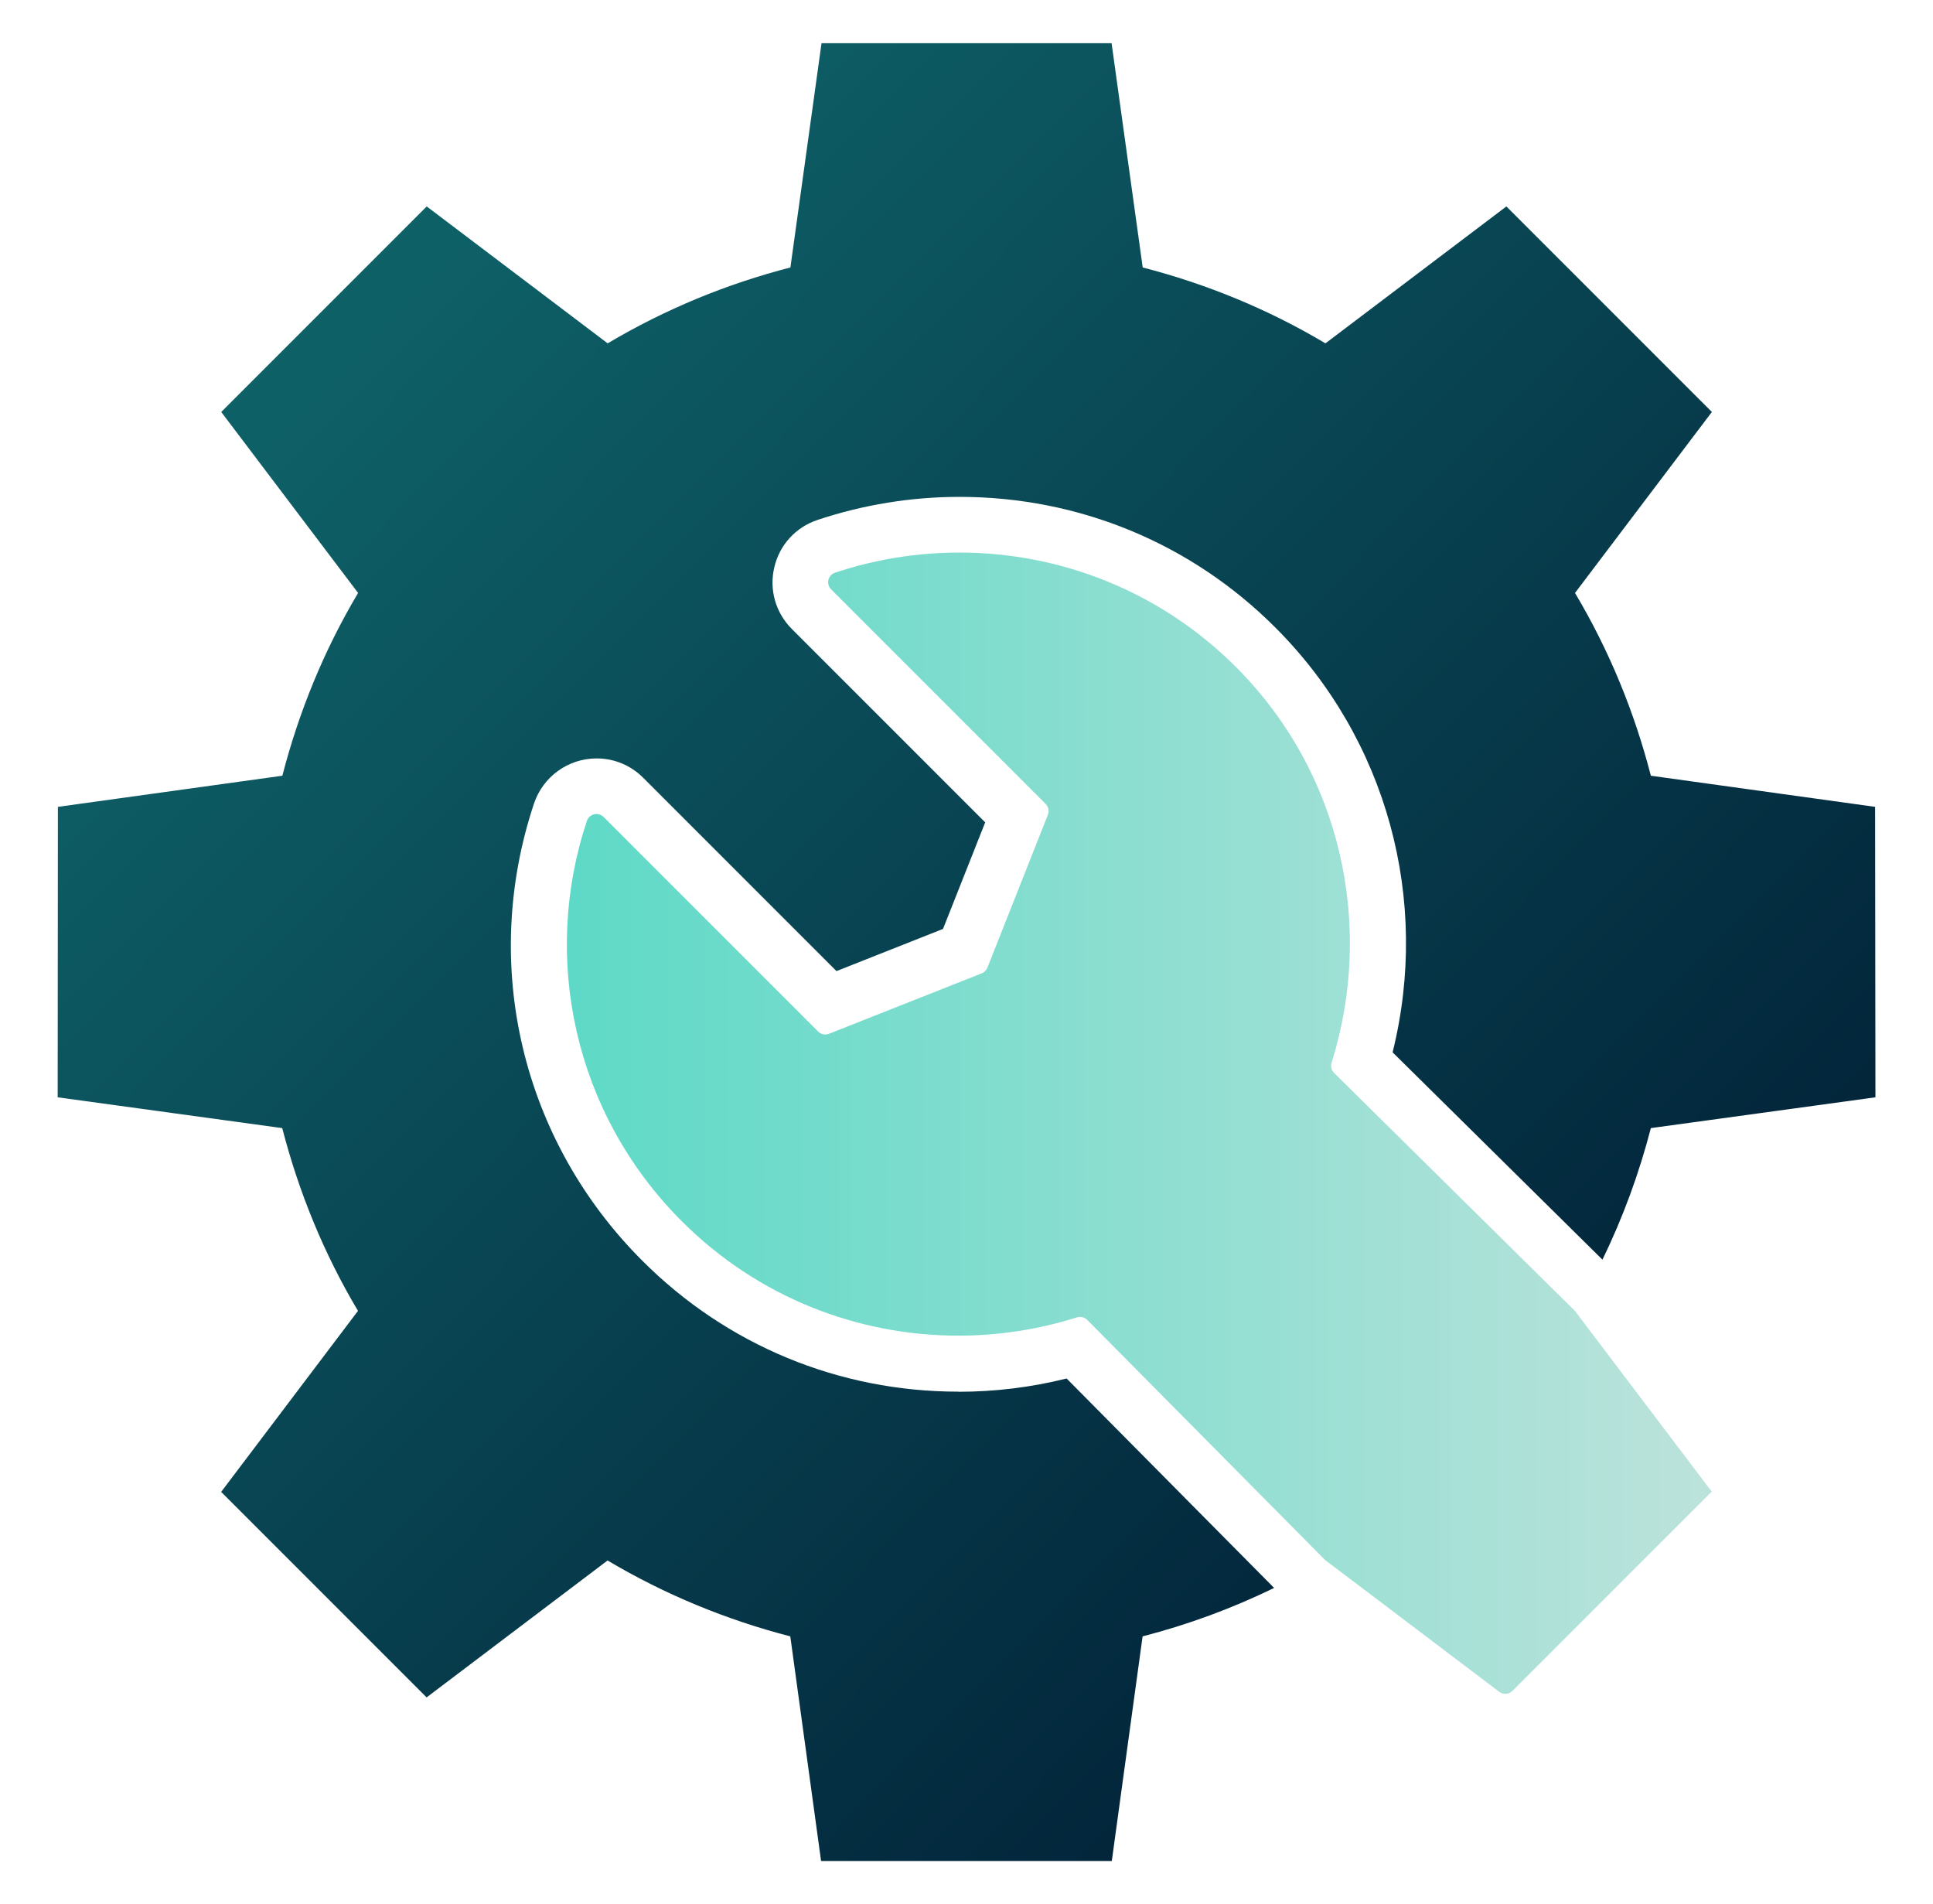 <?xml version="1.0" encoding="UTF-8"?>
<svg xmlns="http://www.w3.org/2000/svg" xmlns:xlink="http://www.w3.org/1999/xlink" id="Reprt_Issues" data-name="Reprt Issues" viewBox="0 0 173.27 170.63">
  <defs>
    <style>
      .cls-1 {
        fill: url(#New_Gradient_Swatch);
      }

      .cls-2 {
        fill: url(#New_Gradient_Swatch_copy);
      }
    </style>
    <linearGradient id="New_Gradient_Swatch_copy" data-name="New Gradient Swatch copy" x1="48.3" y1="100.67" x2="156.94" y2="100.67" gradientUnits="userSpaceOnUse">
      <stop offset="0" stop-color="#5cd9c6"></stop>
      <stop offset="1" stop-color="#bfe3dc"></stop>
    </linearGradient>
    <linearGradient id="New_Gradient_Swatch" data-name="New Gradient Swatch" x1="31.53" y1="30.71" x2="147.28" y2="145.38" gradientUnits="userSpaceOnUse">
      <stop offset="0" stop-color="#0e6067"></stop>
      <stop offset="1" stop-color="#011e35"></stop>
    </linearGradient>
  </defs>
  <path class="cls-2" d="M153.27,133.46l-12.07-15.94s-.05-.07-.09-.1l-21.53-21.27c-.24-.24-.32-.59-.22-.91,3.81-12.11,1.01-25.88-8.58-35.47-6.84-6.84-15.81-10.25-24.78-10.25-3.77,0-7.55.6-11.16,1.81-.63.21-.81,1.02-.34,1.49l19.23,19.23c.26.26.33.64.2.97l-5.42,13.7c-.09.23-.28.42-.51.51l-13.7,5.42c-.11.04-.22.06-.33.06-.24,0-.47-.09-.64-.27l-19.23-19.23c-.18-.18-.41-.26-.63-.26-.37,0-.74.23-.87.64-4.06,12.2-1.2,26.15,8.52,35.86,6.84,6.84,15.81,10.25,24.78,10.25,3.59,0,7.19-.55,10.64-1.64.09-.03.18-.04.28-.04.23,0,.46.09.63.26l21.3,21.5s.06.06.1.08l15.54,11.76c.16.12.35.18.55.18.23,0,.47-.09.64-.27l17.86-17.86-.03-.03-.13-.2Z"></path>
  <path class="cls-1" d="M85.9,124.72c-10.7,0-20.75-4.16-28.31-11.72-10.82-10.8-14.54-26.5-9.73-40.97.81-2.43,3.07-4.06,5.62-4.06,1.57,0,3.05.61,4.17,1.73l17.33,17.33,9.55-3.78,3.78-9.55-17.33-17.33c-1.46-1.46-2.05-3.53-1.57-5.54.47-2,1.92-3.58,3.86-4.23,4.11-1.37,8.4-2.07,12.75-2.07h0c10.7,0,20.76,4.16,28.31,11.72,9.99,9.99,13.9,24.37,10.5,38.06l18.81,18.58c1.85-3.8,3.29-7.75,4.34-11.79l20.13-2.76-.03-26.03-20.1-2.79c-1.47-5.7-3.73-11.23-6.8-16.38l12.27-16.22-18.42-18.42-16.22,12.27c-5.15-3.07-10.69-5.33-16.38-6.8l-2.79-20.1h-26l-2.79,20.1c-5.7,1.47-11.21,3.73-16.38,6.8l-16.22-12.27-18.42,18.42,12.27,16.22c-3.07,5.15-5.32,10.69-6.79,16.38l-20.12,2.79-.02,26.03,20.13,2.76c1.47,5.7,3.72,11.23,6.79,16.38l-12.09,15.99-.15.2-.03.03,18.42,18.42,16.22-12.27c5.17,3.07,10.69,5.33,16.38,6.8l2.76,20.13h26.06l2.76-20.13c4.04-1.04,7.99-2.49,11.79-4.34l-18.6-18.77c-3.17.79-6.42,1.19-9.7,1.19Z"></path>
</svg>
